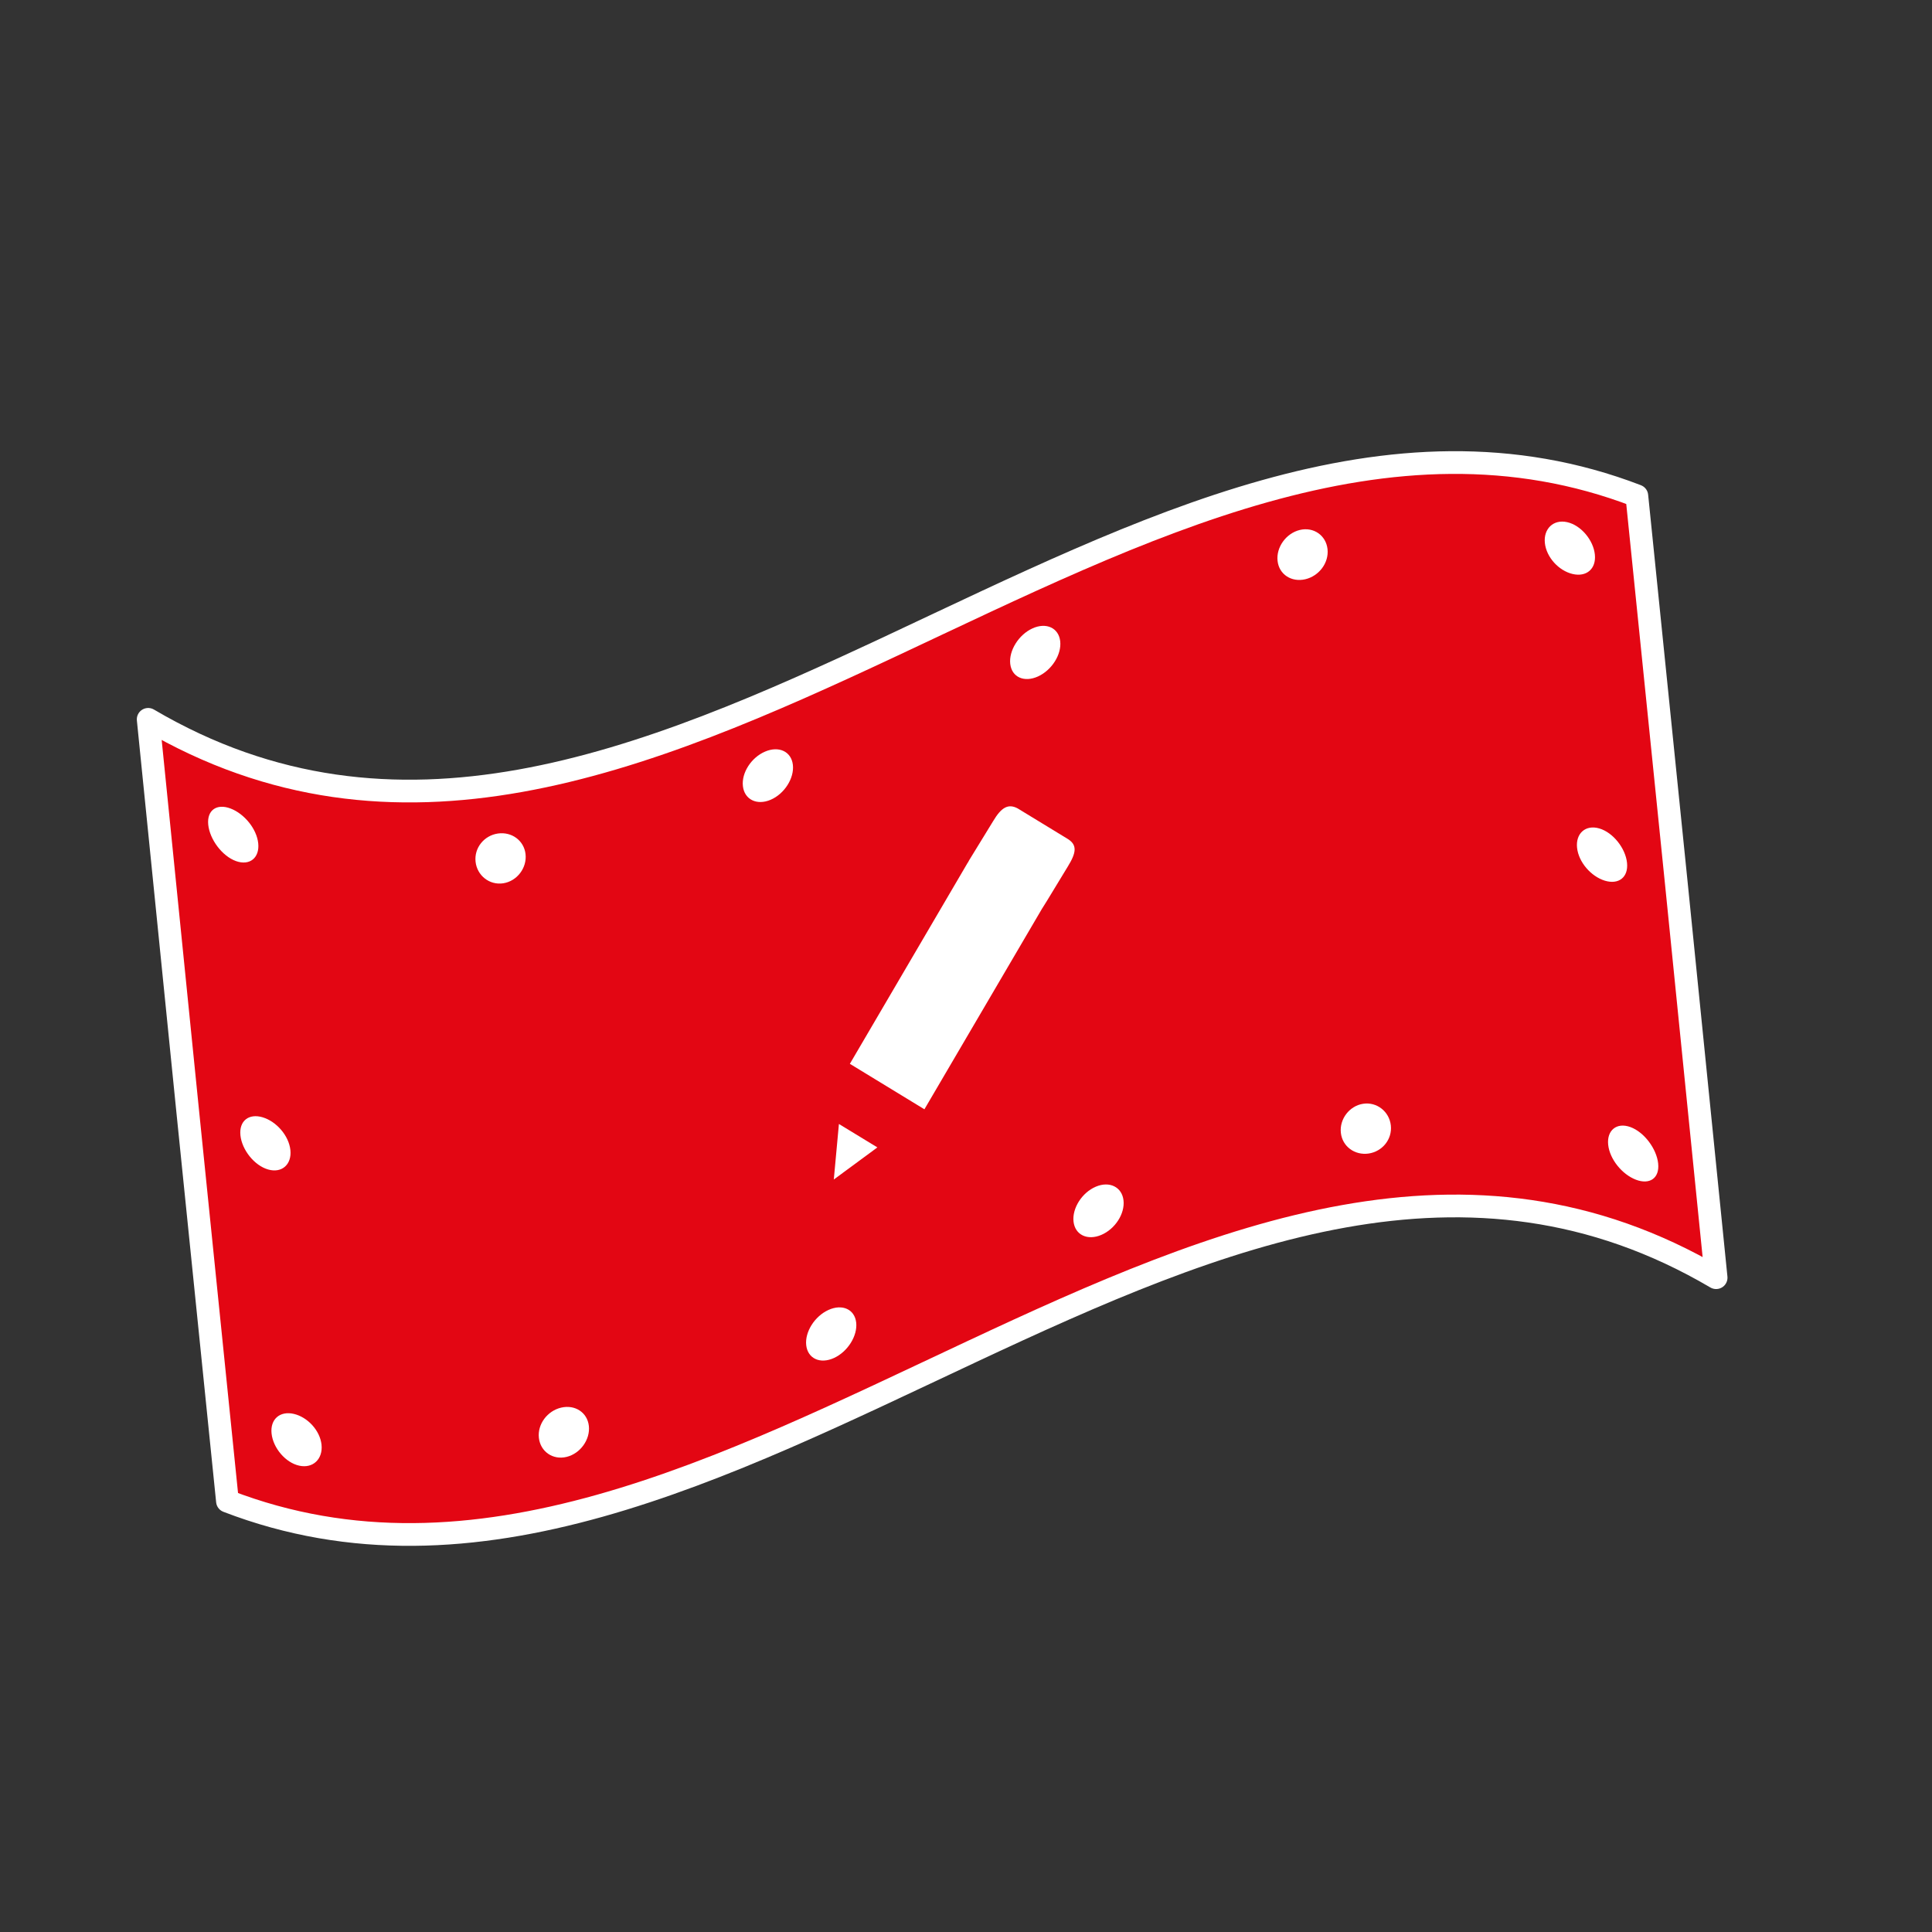 <?xml version="1.0" encoding="utf-8"?>
<!-- Generator: Adobe Illustrator 24.1.0, SVG Export Plug-In . SVG Version: 6.00 Build 0)  -->
<svg xmlns="http://www.w3.org/2000/svg" xmlns:xlink="http://www.w3.org/1999/xlink" version="1.1" x="0px" y="0px" viewBox="0 0 127.566 127.566" enable-background="new 0 0 127.566 127.566" xml:space="preserve">
<rect x="0" y="0" width="127.566" height="127.566" fill="#333333" stroke="none"/>
<g id="Vorlage">
</g>
<g id="Icon">
	<g>
		<g>
			<g>
				<g>
					
						<path fill="#e30613" stroke="#FFFFFF" stroke-width="1.5" stroke-linecap="round" stroke-linejoin="round" stroke-miterlimit="10" d="       M113.312,84.363c-32.765-19.281-65.529,27.373-98.294,14.758c-1.745-17.034-3.49-34.235-5.234-51.624       c32.764,19.281,65.529-27.372,98.293-14.759C109.822,49.772,111.567,66.974,113.312,84.363z"/>
				</g>
			</g>
			<path fill="#FFFFFF" d="M17.05,55.68c0.1,0.952-0.557,1.504-1.47,1.175c-0.912-0.329-1.73-1.429-1.83-2.396     c-0.099-0.965,0.559-1.42,1.47-1.076C16.13,53.727,16.951,54.727,17.05,55.68z"/>
			<path fill="#FFFFFF" d="M21.23,95.39c0.099,0.939-0.557,1.583-1.469,1.386c-0.911-0.197-1.731-1.172-1.83-2.125     c-0.099-0.95,0.558-1.506,1.469-1.295C20.311,93.568,21.131,94.453,21.23,95.39z"/>
			<path fill="#FFFFFF" d="M19.174,75.935c0.1,0.944-0.558,1.545-1.469,1.284c-0.911-0.26-1.731-1.295-1.83-2.254     c-0.099-0.959,0.558-1.465,1.47-1.191C18.256,74.049,19.075,74.991,19.174,75.935z"/>
			<path fill="#FFFFFF" d="M105.305,36.611c0.099,0.954-0.558,1.503-1.47,1.288c-0.912-0.215-1.729-1.101-1.83-2.043     c-0.099-0.937,0.559-1.581,1.47-1.379C104.386,34.678,105.206,35.659,105.305,36.611z"/>
			<path fill="#FFFFFF" d="M109.485,76.824c0.1,0.968-0.558,1.418-1.47,1.069c-0.911-0.349-1.73-1.352-1.83-2.307     c-0.099-0.949,0.558-1.501,1.47-1.167C108.566,74.752,109.386,75.859,109.485,76.824z"/>
			<path fill="#FFFFFF" d="M107.429,56.968c0.1,0.962-0.558,1.46-1.469,1.18c-0.912-0.281-1.731-1.227-1.83-2.173     c-0.099-0.943,0.558-1.542,1.47-1.274C106.509,54.966,107.33,56.012,107.429,56.968z"/>
			<path fill="#FFFFFF" d="M87.654,36.256c0.099,0.905-0.558,1.777-1.469,1.991c-0.911,0.211-1.732-0.316-1.83-1.213     c-0.1-0.893,0.558-1.822,1.47-2.042C86.736,34.774,87.555,35.355,87.654,36.256z"/>
			<path fill="#FFFFFF" d="M70.003,42.337c0.1,0.879-0.558,1.916-1.469,2.329c-0.911,0.413-1.731,0.047-1.83-0.831     c-0.099-0.874,0.558-1.929,1.469-2.344C69.084,41.076,69.904,41.46,70.003,42.337z"/>
			<path fill="#FFFFFF" d="M52.352,50.501c0.1,0.88-0.558,1.917-1.47,2.307c-0.91,0.389-1.73-0.018-1.83-0.901     c-0.1-0.882,0.558-1.895,1.469-2.283C51.433,49.235,52.252,49.624,52.352,50.501z"/>
			<path fill="#FFFFFF" d="M34.701,56.399c0.1,0.903-0.558,1.779-1.47,1.922c-0.911,0.142-1.732-0.511-1.83-1.424     c-0.099-0.91,0.558-1.726,1.47-1.861C33.781,54.903,34.602,55.497,34.701,56.399z"/>
			<path fill="#FFFFFF" d="M91.834,74.31c0.099,0.913-0.558,1.722-1.47,1.856c-0.911,0.129-1.731-0.464-1.83-1.369     c-0.099-0.901,0.56-1.778,1.47-1.917C90.915,72.741,91.736,73.398,91.834,74.31z"/>
			<path fill="#FFFFFF" d="M74.183,79.258c0.1,0.883-0.558,1.895-1.47,2.282c-0.911,0.386-1.73-0.001-1.83-0.88     c-0.1-0.877,0.558-1.917,1.47-2.305C73.264,77.966,74.084,78.379,74.183,79.258z"/>
			<path fill="#FFFFFF" d="M56.532,87.322c0.1,0.876-0.558,1.929-1.469,2.345c-0.912,0.416-1.73,0.035-1.83-0.843     c-0.1-0.876,0.559-1.918,1.469-2.331C55.613,86.079,56.431,86.447,56.532,87.322z"/>
			<path fill="#FFFFFF" d="M38.881,94.15c0.1,0.896-0.559,1.824-1.47,2.046c-0.911,0.221-1.731-0.354-1.83-1.258     c-0.099-0.902,0.558-1.78,1.469-1.995C37.962,92.729,38.781,93.257,38.881,94.15z"/>
		</g>
	</g>
</g>




<g id="pen">
	<g>
		<g>
			<path fill="#FFFFFF" d="M70.522,55.407l-3.328-2.03c-0.616-0.327-1.071-0.082-1.618,0.839l-1.587,2.588     c-0.031,0.051-0.047,0.089-0.073,0.136c-0.01,0.015-0.021,0.027-0.031,0.042l-7.77,13.26l4.922,3.002l7.756-13.228     c0.101-0.157,0.217-0.342,0.355-0.568l1.353-2.226C71.078,56.291,71.126,55.798,70.522,55.407z"/>
			<polygon fill="#FFFFFF" points="55.366,74.497 55.054,77.881 57.709,75.925 57.932,75.761 55.392,74.214    "/>
		</g>
	</g>
</g>
<g id="christmas">
</g>
<g id="Prozente">
</g>
<g id="Icon_x5F_darueber">
</g>
<g id="cellophanierung">
</g>
</svg>
